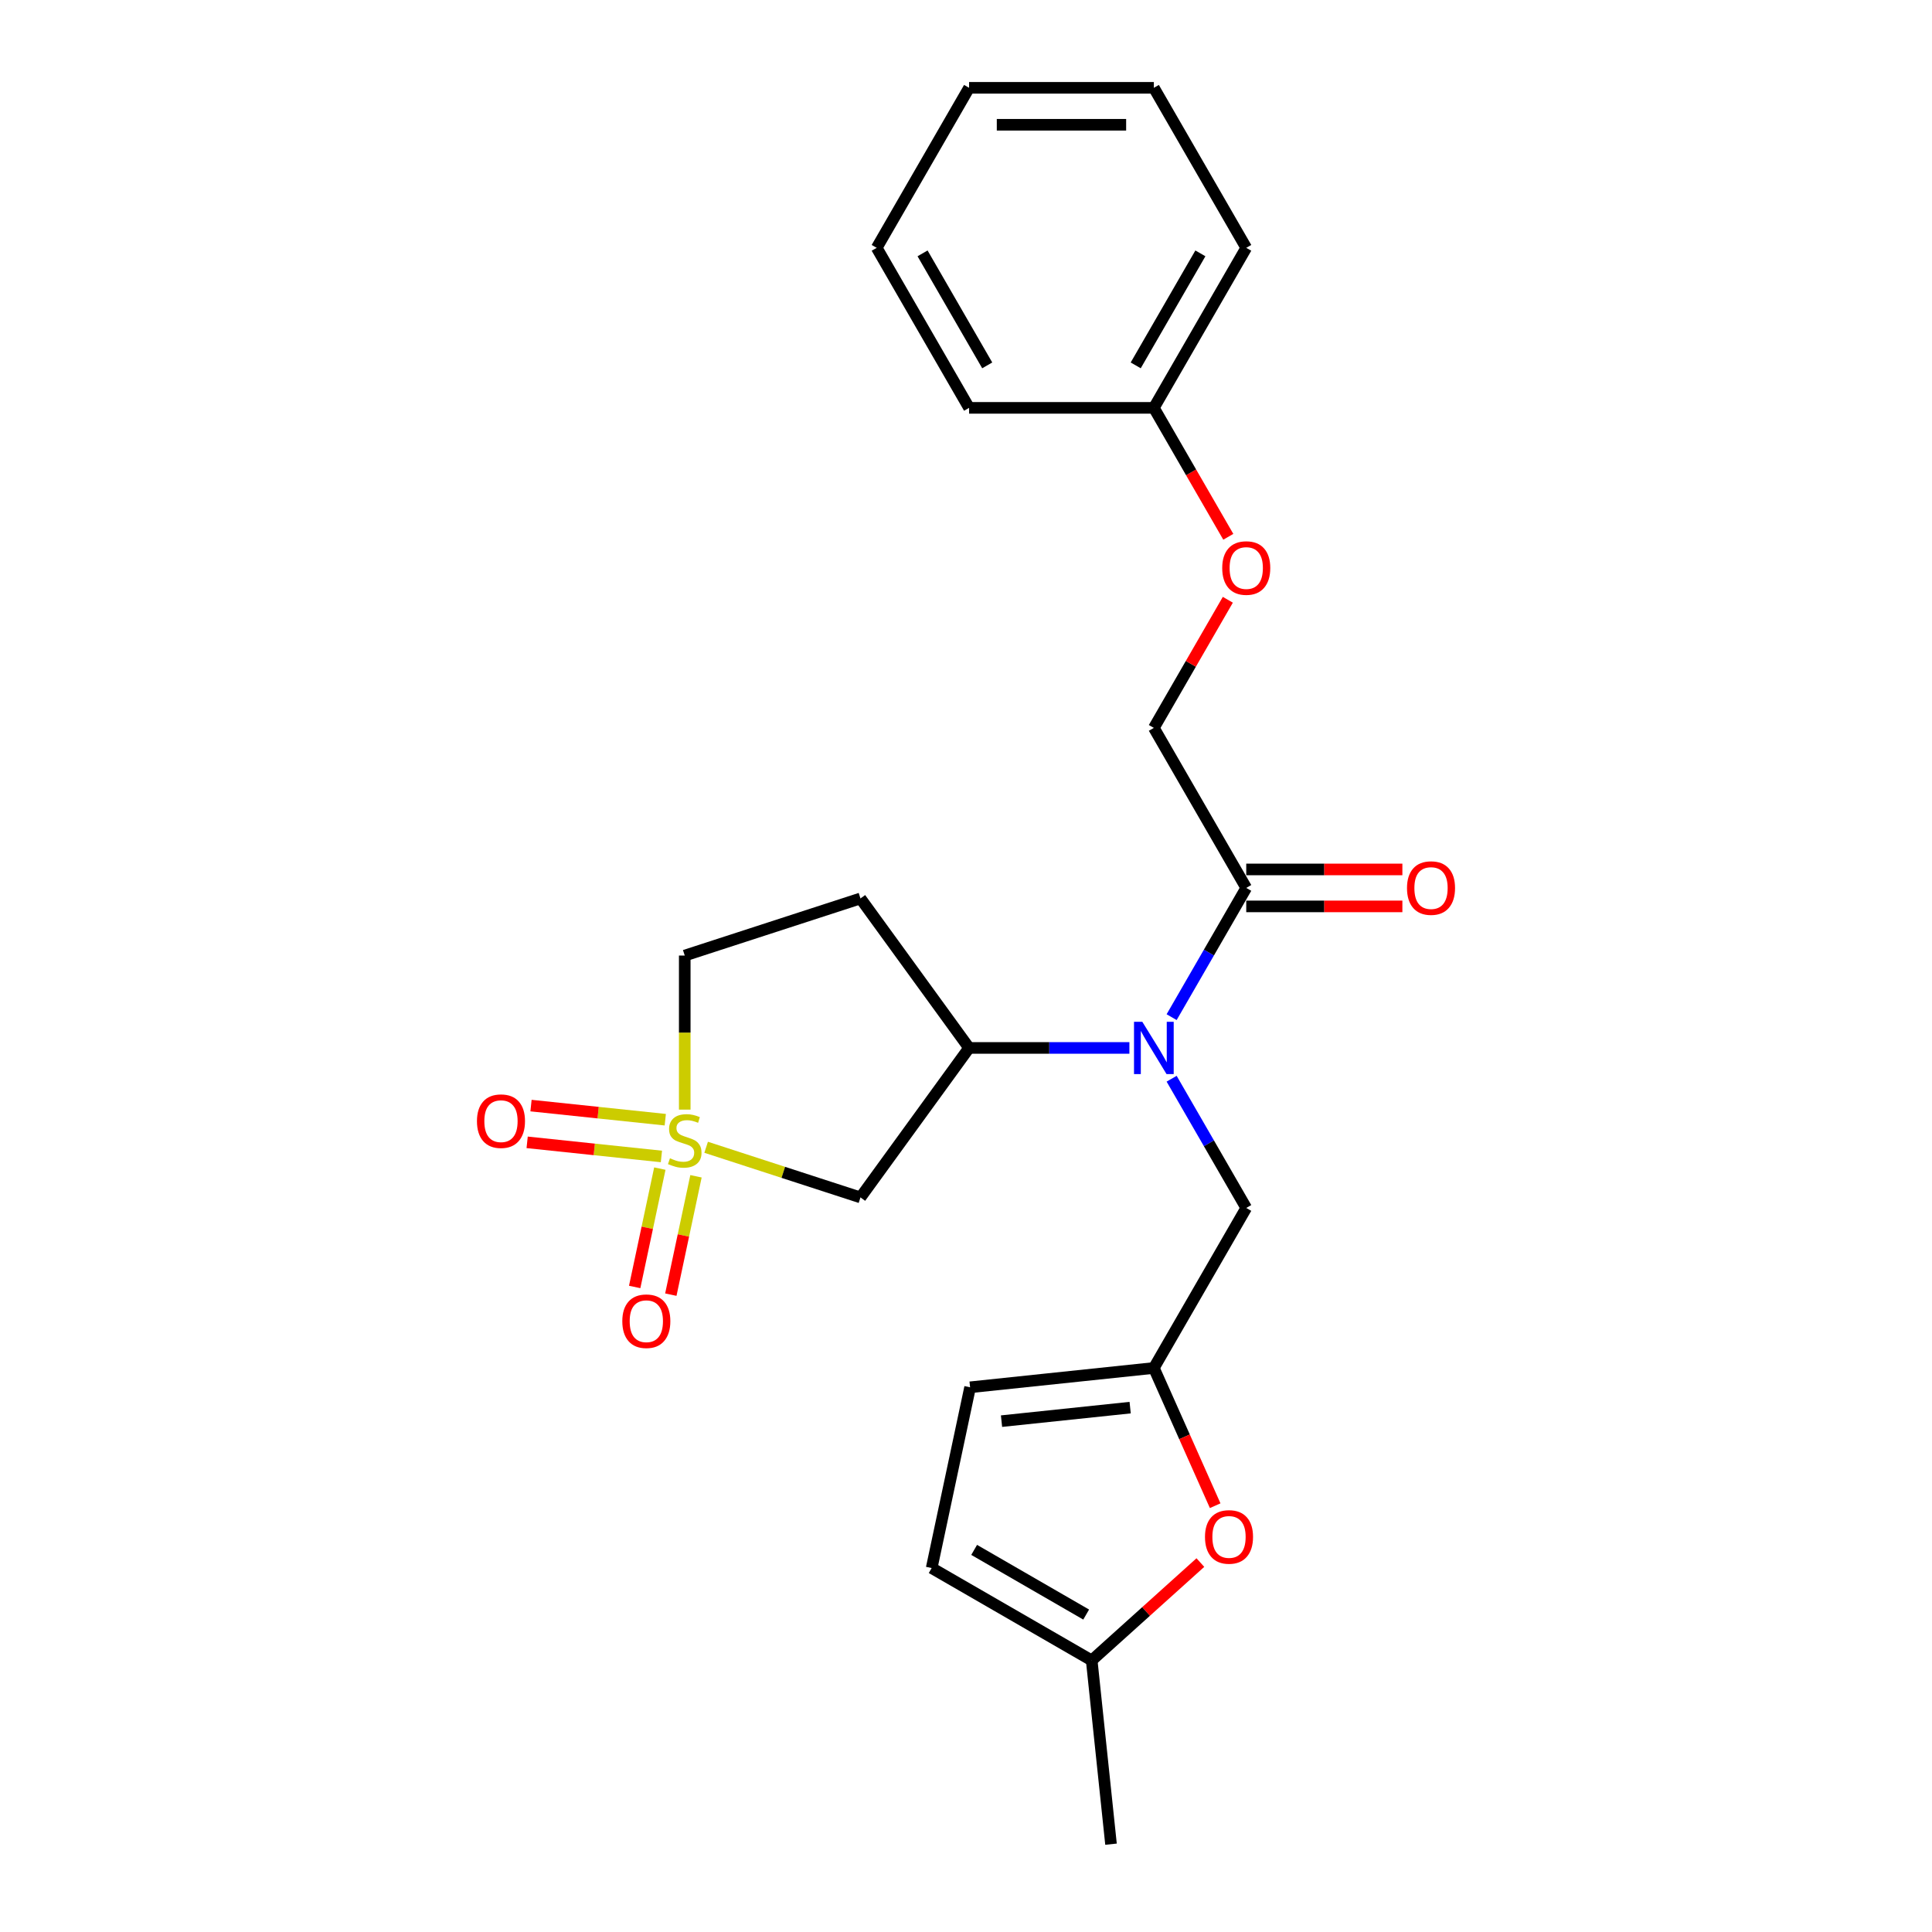 <?xml version='1.0' encoding='iso-8859-1'?>
<svg version='1.1' baseProfile='full'
              xmlns='http://www.w3.org/2000/svg'
                      xmlns:rdkit='http://www.rdkit.org/xml'
                      xmlns:xlink='http://www.w3.org/1999/xlink'
                  xml:space='preserve'
width='1000px' height='1000px' viewBox='0 0 1000 1000'>
<!-- END OF HEADER -->
<rect style='opacity:1.0;fill:#FFFFFF;stroke:none' width='1000' height='1000' x='0' y='0'> </rect>
<path class='bond-0' d='M 365.497,593.83 L 405.438,606.808' style='fill:none;fill-rule:evenodd;stroke:#CCCC00;stroke-width:6px;stroke-linecap:butt;stroke-linejoin:miter;stroke-opacity:1' />
<path class='bond-0' d='M 405.438,606.808 L 445.38,619.785' style='fill:none;fill-rule:evenodd;stroke:#000000;stroke-width:6px;stroke-linecap:butt;stroke-linejoin:miter;stroke-opacity:1' />
<path class='bond-9' d='M 341.533,604.865 L 335.022,635.498' style='fill:none;fill-rule:evenodd;stroke:#CCCC00;stroke-width:6px;stroke-linecap:butt;stroke-linejoin:miter;stroke-opacity:1' />
<path class='bond-9' d='M 335.022,635.498 L 328.511,666.13' style='fill:none;fill-rule:evenodd;stroke:#FF0000;stroke-width:6px;stroke-linecap:butt;stroke-linejoin:miter;stroke-opacity:1' />
<path class='bond-9' d='M 360.243,608.842 L 353.732,639.475' style='fill:none;fill-rule:evenodd;stroke:#CCCC00;stroke-width:6px;stroke-linecap:butt;stroke-linejoin:miter;stroke-opacity:1' />
<path class='bond-9' d='M 353.732,639.475 L 347.221,670.107' style='fill:none;fill-rule:evenodd;stroke:#FF0000;stroke-width:6px;stroke-linecap:butt;stroke-linejoin:miter;stroke-opacity:1' />
<path class='bond-10' d='M 344.346,579.556 L 309.599,575.903' style='fill:none;fill-rule:evenodd;stroke:#CCCC00;stroke-width:6px;stroke-linecap:butt;stroke-linejoin:miter;stroke-opacity:1' />
<path class='bond-10' d='M 309.599,575.903 L 274.851,572.251' style='fill:none;fill-rule:evenodd;stroke:#FF0000;stroke-width:6px;stroke-linecap:butt;stroke-linejoin:miter;stroke-opacity:1' />
<path class='bond-10' d='M 342.347,598.579 L 307.599,594.927' style='fill:none;fill-rule:evenodd;stroke:#CCCC00;stroke-width:6px;stroke-linecap:butt;stroke-linejoin:miter;stroke-opacity:1' />
<path class='bond-10' d='M 307.599,594.927 L 272.852,591.274' style='fill:none;fill-rule:evenodd;stroke:#FF0000;stroke-width:6px;stroke-linecap:butt;stroke-linejoin:miter;stroke-opacity:1' />
<path class='bond-13' d='M 354.422,574.336 L 354.422,534.464' style='fill:none;fill-rule:evenodd;stroke:#CCCC00;stroke-width:6px;stroke-linecap:butt;stroke-linejoin:miter;stroke-opacity:1' />
<path class='bond-13' d='M 354.422,534.464 L 354.422,494.592' style='fill:none;fill-rule:evenodd;stroke:#000000;stroke-width:6px;stroke-linecap:butt;stroke-linejoin:miter;stroke-opacity:1' />
<path class='bond-2' d='M 445.38,619.785 L 501.595,542.411' style='fill:none;fill-rule:evenodd;stroke:#000000;stroke-width:6px;stroke-linecap:butt;stroke-linejoin:miter;stroke-opacity:1' />
<path class='bond-1' d='M 584.572,542.411 L 543.084,542.411' style='fill:none;fill-rule:evenodd;stroke:#0000FF;stroke-width:6px;stroke-linecap:butt;stroke-linejoin:miter;stroke-opacity:1' />
<path class='bond-1' d='M 543.084,542.411 L 501.595,542.411' style='fill:none;fill-rule:evenodd;stroke:#000000;stroke-width:6px;stroke-linecap:butt;stroke-linejoin:miter;stroke-opacity:1' />
<path class='bond-3' d='M 606.434,526.478 L 625.744,493.032' style='fill:none;fill-rule:evenodd;stroke:#0000FF;stroke-width:6px;stroke-linecap:butt;stroke-linejoin:miter;stroke-opacity:1' />
<path class='bond-3' d='M 625.744,493.032 L 645.055,459.585' style='fill:none;fill-rule:evenodd;stroke:#000000;stroke-width:6px;stroke-linecap:butt;stroke-linejoin:miter;stroke-opacity:1' />
<path class='bond-8' d='M 606.434,558.345 L 625.744,591.791' style='fill:none;fill-rule:evenodd;stroke:#0000FF;stroke-width:6px;stroke-linecap:butt;stroke-linejoin:miter;stroke-opacity:1' />
<path class='bond-8' d='M 625.744,591.791 L 645.055,625.238' style='fill:none;fill-rule:evenodd;stroke:#000000;stroke-width:6px;stroke-linecap:butt;stroke-linejoin:miter;stroke-opacity:1' />
<path class='bond-24' d='M 501.595,542.411 L 445.38,465.038' style='fill:none;fill-rule:evenodd;stroke:#000000;stroke-width:6px;stroke-linecap:butt;stroke-linejoin:miter;stroke-opacity:1' />
<path class='bond-14' d='M 645.055,459.585 L 597.235,376.759' style='fill:none;fill-rule:evenodd;stroke:#000000;stroke-width:6px;stroke-linecap:butt;stroke-linejoin:miter;stroke-opacity:1' />
<path class='bond-15' d='M 645.055,469.149 L 685.462,469.149' style='fill:none;fill-rule:evenodd;stroke:#000000;stroke-width:6px;stroke-linecap:butt;stroke-linejoin:miter;stroke-opacity:1' />
<path class='bond-15' d='M 685.462,469.149 L 725.87,469.149' style='fill:none;fill-rule:evenodd;stroke:#FF0000;stroke-width:6px;stroke-linecap:butt;stroke-linejoin:miter;stroke-opacity:1' />
<path class='bond-15' d='M 645.055,450.021 L 685.462,450.021' style='fill:none;fill-rule:evenodd;stroke:#000000;stroke-width:6px;stroke-linecap:butt;stroke-linejoin:miter;stroke-opacity:1' />
<path class='bond-15' d='M 685.462,450.021 L 725.87,450.021' style='fill:none;fill-rule:evenodd;stroke:#FF0000;stroke-width:6px;stroke-linecap:butt;stroke-linejoin:miter;stroke-opacity:1' />
<path class='bond-4' d='M 597.235,708.064 L 645.055,625.238' style='fill:none;fill-rule:evenodd;stroke:#000000;stroke-width:6px;stroke-linecap:butt;stroke-linejoin:miter;stroke-opacity:1' />
<path class='bond-5' d='M 597.235,708.064 L 613.104,743.706' style='fill:none;fill-rule:evenodd;stroke:#000000;stroke-width:6px;stroke-linecap:butt;stroke-linejoin:miter;stroke-opacity:1' />
<path class='bond-5' d='M 613.104,743.706 L 628.973,779.348' style='fill:none;fill-rule:evenodd;stroke:#FF0000;stroke-width:6px;stroke-linecap:butt;stroke-linejoin:miter;stroke-opacity:1' />
<path class='bond-7' d='M 597.235,708.064 L 502.119,718.061' style='fill:none;fill-rule:evenodd;stroke:#000000;stroke-width:6px;stroke-linecap:butt;stroke-linejoin:miter;stroke-opacity:1' />
<path class='bond-7' d='M 584.967,728.586 L 518.386,735.584' style='fill:none;fill-rule:evenodd;stroke:#000000;stroke-width:6px;stroke-linecap:butt;stroke-linejoin:miter;stroke-opacity:1' />
<path class='bond-6' d='M 621.311,808.782 L 593.186,834.106' style='fill:none;fill-rule:evenodd;stroke:#FF0000;stroke-width:6px;stroke-linecap:butt;stroke-linejoin:miter;stroke-opacity:1' />
<path class='bond-6' d='M 593.186,834.106 L 565.061,859.43' style='fill:none;fill-rule:evenodd;stroke:#000000;stroke-width:6px;stroke-linecap:butt;stroke-linejoin:miter;stroke-opacity:1' />
<path class='bond-18' d='M 565.061,859.43 L 575.058,954.545' style='fill:none;fill-rule:evenodd;stroke:#000000;stroke-width:6px;stroke-linecap:butt;stroke-linejoin:miter;stroke-opacity:1' />
<path class='bond-25' d='M 565.061,859.43 L 482.235,811.61' style='fill:none;fill-rule:evenodd;stroke:#000000;stroke-width:6px;stroke-linecap:butt;stroke-linejoin:miter;stroke-opacity:1' />
<path class='bond-25' d='M 562.201,835.692 L 504.223,802.218' style='fill:none;fill-rule:evenodd;stroke:#000000;stroke-width:6px;stroke-linecap:butt;stroke-linejoin:miter;stroke-opacity:1' />
<path class='bond-11' d='M 502.119,718.061 L 482.235,811.61' style='fill:none;fill-rule:evenodd;stroke:#000000;stroke-width:6px;stroke-linecap:butt;stroke-linejoin:miter;stroke-opacity:1' />
<path class='bond-12' d='M 445.38,465.038 L 354.422,494.592' style='fill:none;fill-rule:evenodd;stroke:#000000;stroke-width:6px;stroke-linecap:butt;stroke-linejoin:miter;stroke-opacity:1' />
<path class='bond-16' d='M 597.235,376.759 L 616.379,343.6' style='fill:none;fill-rule:evenodd;stroke:#000000;stroke-width:6px;stroke-linecap:butt;stroke-linejoin:miter;stroke-opacity:1' />
<path class='bond-16' d='M 616.379,343.6 L 635.524,310.44' style='fill:none;fill-rule:evenodd;stroke:#FF0000;stroke-width:6px;stroke-linecap:butt;stroke-linejoin:miter;stroke-opacity:1' />
<path class='bond-17' d='M 635.767,277.846 L 616.501,244.477' style='fill:none;fill-rule:evenodd;stroke:#FF0000;stroke-width:6px;stroke-linecap:butt;stroke-linejoin:miter;stroke-opacity:1' />
<path class='bond-17' d='M 616.501,244.477 L 597.235,211.107' style='fill:none;fill-rule:evenodd;stroke:#000000;stroke-width:6px;stroke-linecap:butt;stroke-linejoin:miter;stroke-opacity:1' />
<path class='bond-19' d='M 597.235,211.107 L 645.055,128.281' style='fill:none;fill-rule:evenodd;stroke:#000000;stroke-width:6px;stroke-linecap:butt;stroke-linejoin:miter;stroke-opacity:1' />
<path class='bond-19' d='M 587.843,189.119 L 621.316,131.141' style='fill:none;fill-rule:evenodd;stroke:#000000;stroke-width:6px;stroke-linecap:butt;stroke-linejoin:miter;stroke-opacity:1' />
<path class='bond-20' d='M 597.235,211.107 L 501.595,211.107' style='fill:none;fill-rule:evenodd;stroke:#000000;stroke-width:6px;stroke-linecap:butt;stroke-linejoin:miter;stroke-opacity:1' />
<path class='bond-22' d='M 645.055,128.281 L 597.235,45.455' style='fill:none;fill-rule:evenodd;stroke:#000000;stroke-width:6px;stroke-linecap:butt;stroke-linejoin:miter;stroke-opacity:1' />
<path class='bond-21' d='M 501.595,211.107 L 453.776,128.281' style='fill:none;fill-rule:evenodd;stroke:#000000;stroke-width:6px;stroke-linecap:butt;stroke-linejoin:miter;stroke-opacity:1' />
<path class='bond-21' d='M 510.988,189.119 L 477.514,131.141' style='fill:none;fill-rule:evenodd;stroke:#000000;stroke-width:6px;stroke-linecap:butt;stroke-linejoin:miter;stroke-opacity:1' />
<path class='bond-23' d='M 453.776,128.281 L 501.595,45.455' style='fill:none;fill-rule:evenodd;stroke:#000000;stroke-width:6px;stroke-linecap:butt;stroke-linejoin:miter;stroke-opacity:1' />
<path class='bond-26' d='M 597.235,45.455 L 501.595,45.455' style='fill:none;fill-rule:evenodd;stroke:#000000;stroke-width:6px;stroke-linecap:butt;stroke-linejoin:miter;stroke-opacity:1' />
<path class='bond-26' d='M 582.889,64.582 L 515.941,64.582' style='fill:none;fill-rule:evenodd;stroke:#000000;stroke-width:6px;stroke-linecap:butt;stroke-linejoin:miter;stroke-opacity:1' />
<path  class='atom-0' d='M 346.77 599.527
Q 347.076 599.642, 348.339 600.178
Q 349.601 600.713, 350.979 601.058
Q 352.394 601.364, 353.771 601.364
Q 356.334 601.364, 357.826 600.139
Q 359.318 598.877, 359.318 596.696
Q 359.318 595.204, 358.553 594.286
Q 357.826 593.368, 356.679 592.871
Q 355.531 592.373, 353.618 591.8
Q 351.208 591.073, 349.754 590.384
Q 348.339 589.696, 347.306 588.242
Q 346.311 586.788, 346.311 584.34
Q 346.311 580.935, 348.607 578.831
Q 350.94 576.727, 355.531 576.727
Q 358.668 576.727, 362.226 578.219
L 361.346 581.165
Q 358.094 579.826, 355.646 579.826
Q 353.006 579.826, 351.552 580.935
Q 350.099 582.006, 350.137 583.881
Q 350.137 585.334, 350.864 586.214
Q 351.629 587.094, 352.7 587.592
Q 353.809 588.089, 355.646 588.663
Q 358.094 589.428, 359.548 590.193
Q 361.002 590.958, 362.034 592.527
Q 363.106 594.057, 363.106 596.696
Q 363.106 600.445, 360.581 602.473
Q 358.094 604.462, 353.924 604.462
Q 351.514 604.462, 349.678 603.927
Q 347.88 603.429, 345.737 602.55
L 346.77 599.527
' fill='#CCCC00'/>
<path  class='atom-2' d='M 591.248 528.869
L 600.123 543.215
Q 601.003 544.63, 602.419 547.193
Q 603.834 549.757, 603.91 549.91
L 603.91 528.869
L 607.507 528.869
L 607.507 555.954
L 603.796 555.954
L 594.27 540.269
Q 593.161 538.433, 591.975 536.329
Q 590.827 534.225, 590.483 533.574
L 590.483 555.954
L 586.963 555.954
L 586.963 528.869
L 591.248 528.869
' fill='#0000FF'/>
<path  class='atom-6' d='M 623.702 795.511
Q 623.702 789.008, 626.915 785.373
Q 630.129 781.739, 636.135 781.739
Q 642.141 781.739, 645.355 785.373
Q 648.568 789.008, 648.568 795.511
Q 648.568 802.091, 645.316 805.84
Q 642.065 809.551, 636.135 809.551
Q 630.167 809.551, 626.915 805.84
Q 623.702 802.129, 623.702 795.511
M 636.135 806.491
Q 640.267 806.491, 642.485 803.736
Q 644.742 800.944, 644.742 795.511
Q 644.742 790.194, 642.485 787.516
Q 640.267 784.8, 636.135 784.8
Q 632.003 784.8, 629.746 787.478
Q 627.527 790.155, 627.527 795.511
Q 627.527 800.982, 629.746 803.736
Q 632.003 806.491, 636.135 806.491
' fill='#FF0000'/>
<path  class='atom-10' d='M 322.104 683.857
Q 322.104 677.354, 325.317 673.719
Q 328.531 670.085, 334.537 670.085
Q 340.543 670.085, 343.757 673.719
Q 346.97 677.354, 346.97 683.857
Q 346.97 690.437, 343.718 694.186
Q 340.467 697.897, 334.537 697.897
Q 328.569 697.897, 325.317 694.186
Q 322.104 690.475, 322.104 683.857
M 334.537 694.837
Q 338.669 694.837, 340.887 692.082
Q 343.145 689.289, 343.145 683.857
Q 343.145 678.54, 340.887 675.862
Q 338.669 673.146, 334.537 673.146
Q 330.405 673.146, 328.148 675.823
Q 325.929 678.501, 325.929 683.857
Q 325.929 689.328, 328.148 692.082
Q 330.405 694.837, 334.537 694.837
' fill='#FF0000'/>
<path  class='atom-11' d='M 246.873 580.311
Q 246.873 573.807, 250.086 570.173
Q 253.3 566.539, 259.306 566.539
Q 265.312 566.539, 268.526 570.173
Q 271.739 573.807, 271.739 580.311
Q 271.739 586.891, 268.487 590.64
Q 265.236 594.351, 259.306 594.351
Q 253.338 594.351, 250.086 590.64
Q 246.873 586.929, 246.873 580.311
M 259.306 591.29
Q 263.438 591.29, 265.657 588.536
Q 267.914 585.743, 267.914 580.311
Q 267.914 574.993, 265.657 572.315
Q 263.438 569.599, 259.306 569.599
Q 255.174 569.599, 252.917 572.277
Q 250.699 574.955, 250.699 580.311
Q 250.699 585.781, 252.917 588.536
Q 255.174 591.29, 259.306 591.29
' fill='#FF0000'/>
<path  class='atom-16' d='M 728.261 459.662
Q 728.261 453.158, 731.474 449.524
Q 734.688 445.89, 740.694 445.89
Q 746.7 445.89, 749.914 449.524
Q 753.127 453.158, 753.127 459.662
Q 753.127 466.242, 749.875 469.991
Q 746.624 473.702, 740.694 473.702
Q 734.726 473.702, 731.474 469.991
Q 728.261 466.28, 728.261 459.662
M 740.694 470.641
Q 744.826 470.641, 747.044 467.887
Q 749.301 465.094, 749.301 459.662
Q 749.301 454.344, 747.044 451.666
Q 744.826 448.95, 740.694 448.95
Q 736.562 448.95, 734.305 451.628
Q 732.086 454.306, 732.086 459.662
Q 732.086 465.132, 734.305 467.887
Q 736.562 470.641, 740.694 470.641
' fill='#FF0000'/>
<path  class='atom-17' d='M 632.621 294.01
Q 632.621 287.506, 635.835 283.872
Q 639.048 280.237, 645.055 280.237
Q 651.061 280.237, 654.274 283.872
Q 657.488 287.506, 657.488 294.01
Q 657.488 300.59, 654.236 304.339
Q 650.984 308.049, 645.055 308.049
Q 639.087 308.049, 635.835 304.339
Q 632.621 300.628, 632.621 294.01
M 645.055 304.989
Q 649.186 304.989, 651.405 302.235
Q 653.662 299.442, 653.662 294.01
Q 653.662 288.692, 651.405 286.014
Q 649.186 283.298, 645.055 283.298
Q 640.923 283.298, 638.666 285.976
Q 636.447 288.654, 636.447 294.01
Q 636.447 299.48, 638.666 302.235
Q 640.923 304.989, 645.055 304.989
' fill='#FF0000'/>
</svg>
